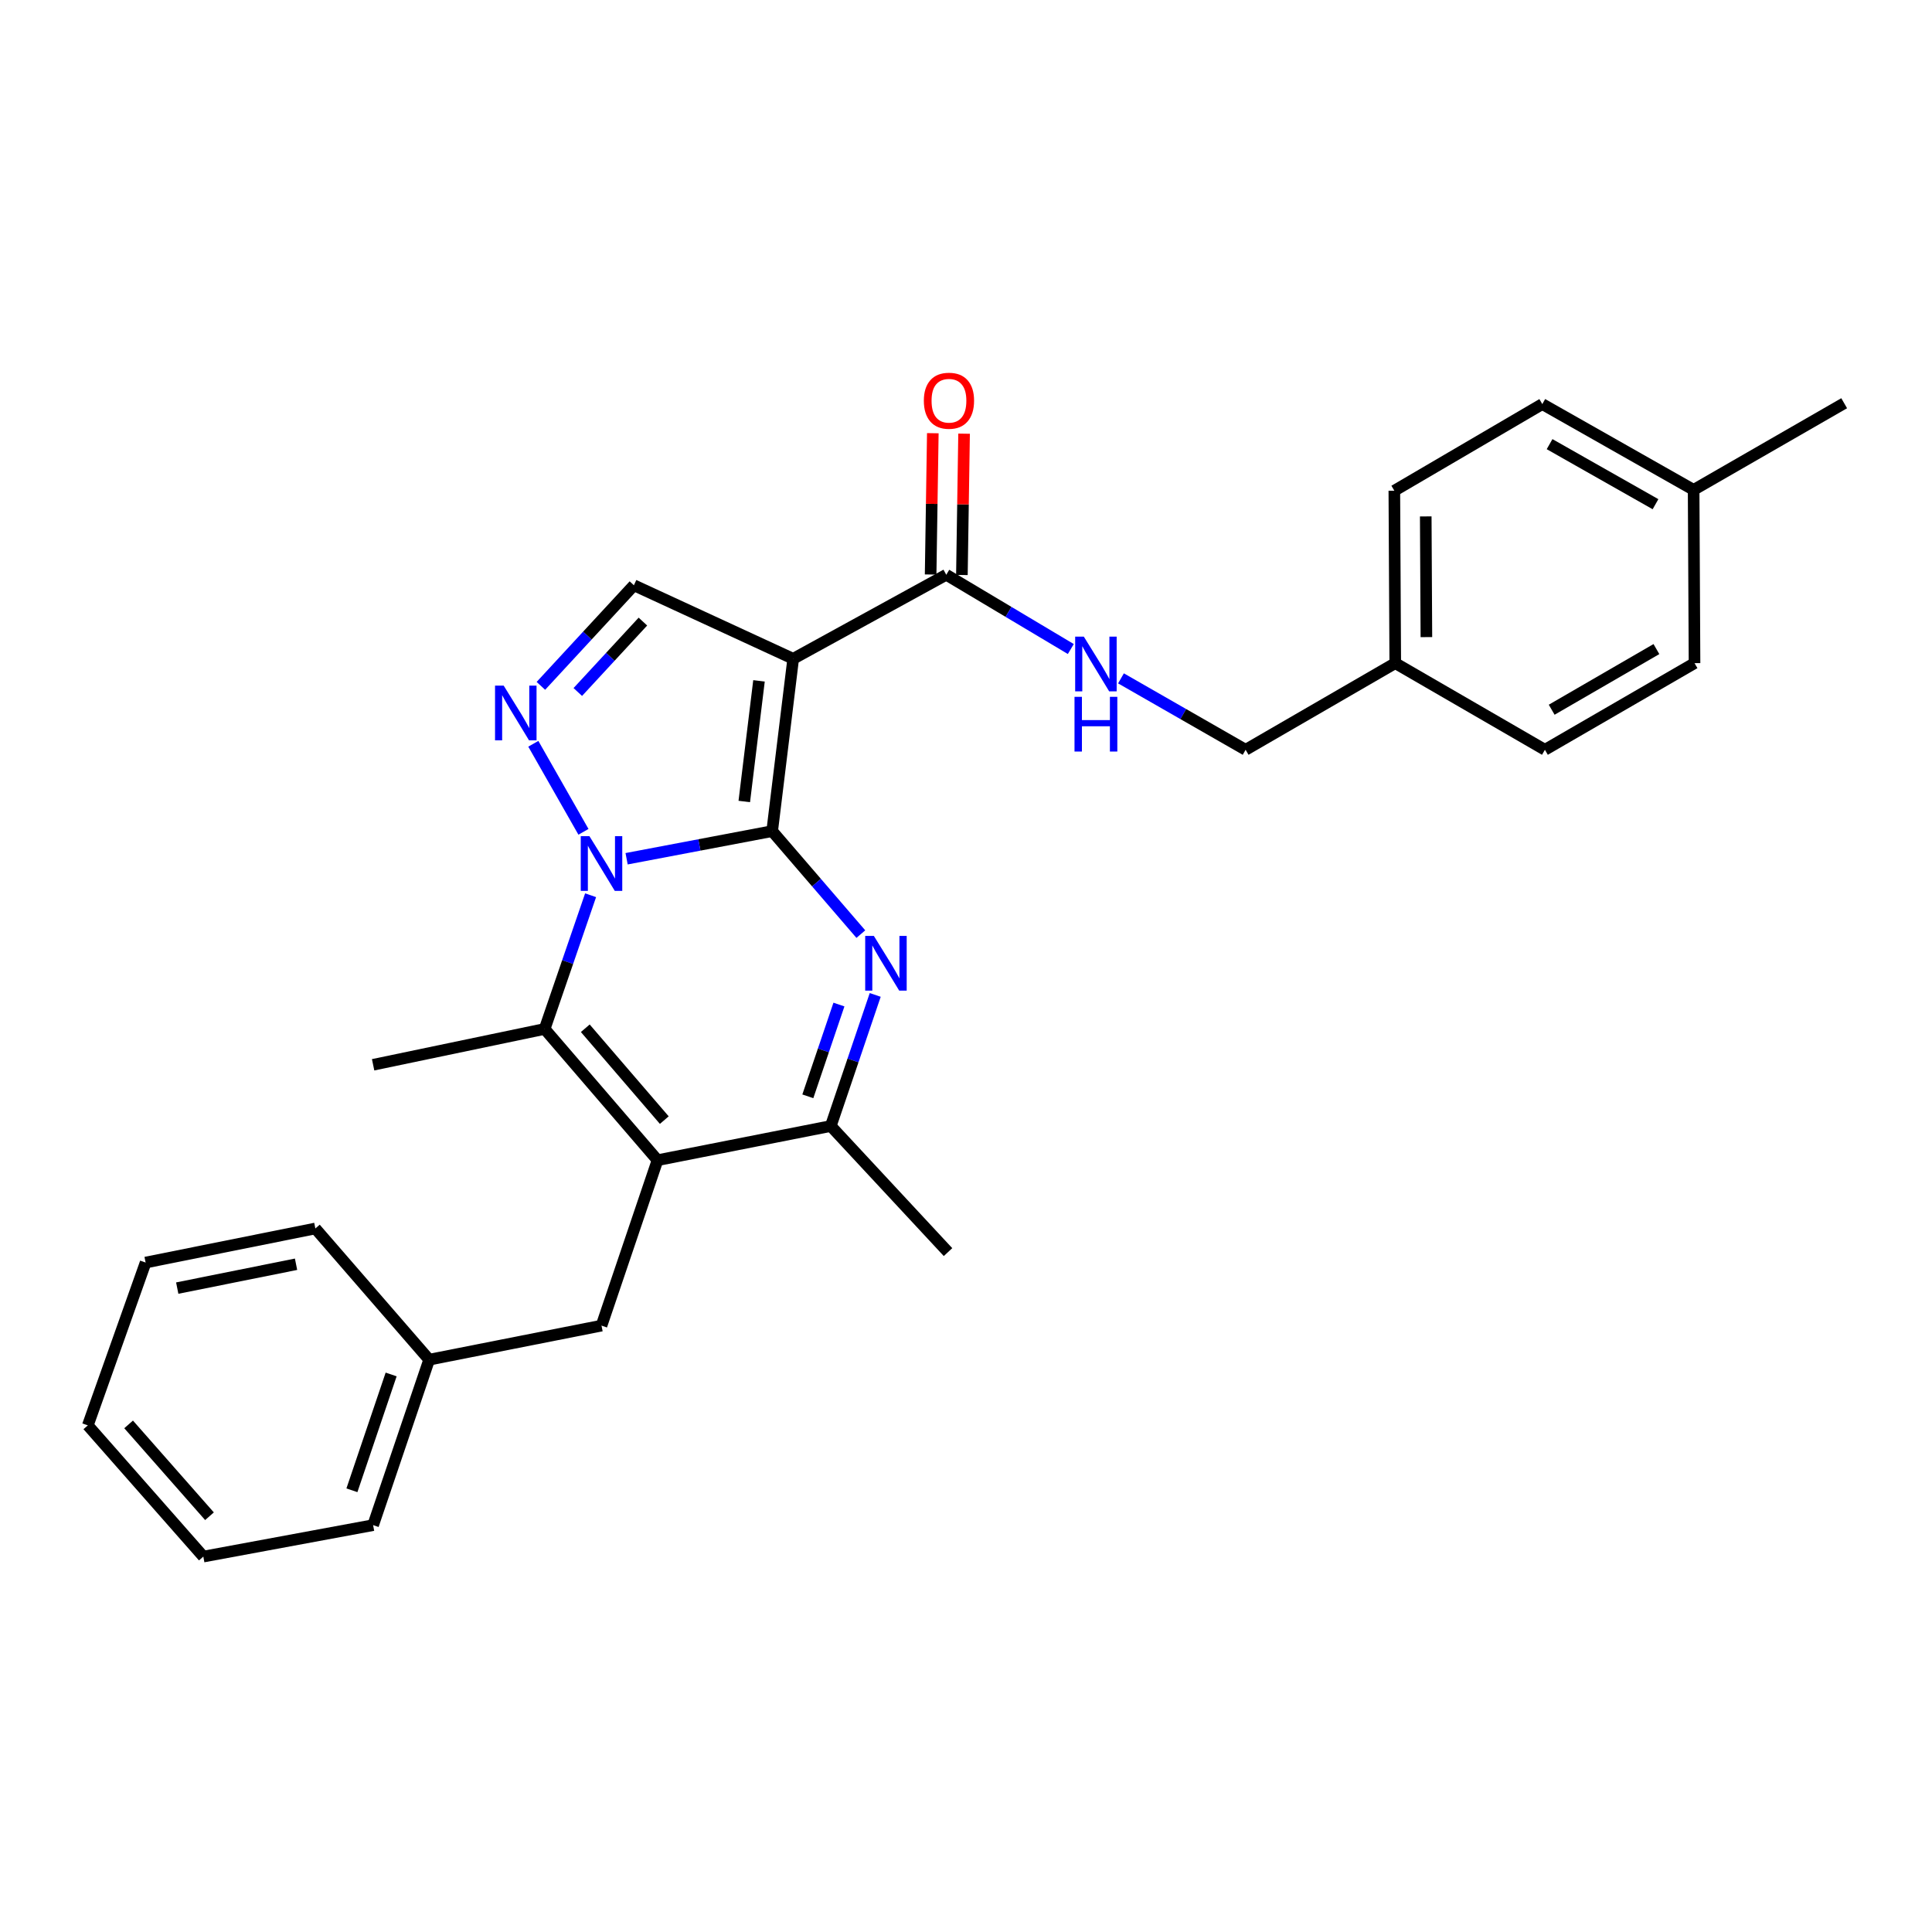 <?xml version='1.0' encoding='iso-8859-1'?>
<svg version='1.1' baseProfile='full'
              xmlns='http://www.w3.org/2000/svg'
                      xmlns:rdkit='http://www.rdkit.org/xml'
                      xmlns:xlink='http://www.w3.org/1999/xlink'
                  xml:space='preserve'
width='1000px' height='1000px' viewBox='0 0 1000 1000'>
<!-- END OF HEADER -->
<rect style='opacity:1.0;fill:#FFFFFF;stroke:none' width='1000' height='1000' x='0' y='0'> </rect>
<path class='bond-0' d='M 399.672,430.191 L 362,437.34' style='fill:none;fill-rule:evenodd;stroke:#000000;stroke-width:6px;stroke-linecap:butt;stroke-linejoin:miter;stroke-opacity:1' />
<path class='bond-0' d='M 362,437.34 L 324.328,444.488' style='fill:none;fill-rule:evenodd;stroke:#0000FF;stroke-width:6px;stroke-linecap:butt;stroke-linejoin:miter;stroke-opacity:1' />
<path class='bond-1' d='M 399.672,430.191 L 410.553,340.987' style='fill:none;fill-rule:evenodd;stroke:#000000;stroke-width:6px;stroke-linecap:butt;stroke-linejoin:miter;stroke-opacity:1' />
<path class='bond-1' d='M 385.237,414.851 L 392.854,352.408' style='fill:none;fill-rule:evenodd;stroke:#000000;stroke-width:6px;stroke-linecap:butt;stroke-linejoin:miter;stroke-opacity:1' />
<path class='bond-2' d='M 399.672,430.191 L 422.62,456.842' style='fill:none;fill-rule:evenodd;stroke:#000000;stroke-width:6px;stroke-linecap:butt;stroke-linejoin:miter;stroke-opacity:1' />
<path class='bond-2' d='M 422.62,456.842 L 445.567,483.493' style='fill:none;fill-rule:evenodd;stroke:#0000FF;stroke-width:6px;stroke-linecap:butt;stroke-linejoin:miter;stroke-opacity:1' />
<path class='bond-4' d='M 305.696,463.377 L 293.802,497.982' style='fill:none;fill-rule:evenodd;stroke:#0000FF;stroke-width:6px;stroke-linecap:butt;stroke-linejoin:miter;stroke-opacity:1' />
<path class='bond-4' d='M 293.802,497.982 L 281.908,532.587' style='fill:none;fill-rule:evenodd;stroke:#000000;stroke-width:6px;stroke-linecap:butt;stroke-linejoin:miter;stroke-opacity:1' />
<path class='bond-5' d='M 301.999,430.551 L 276.045,384.981' style='fill:none;fill-rule:evenodd;stroke:#0000FF;stroke-width:6px;stroke-linecap:butt;stroke-linejoin:miter;stroke-opacity:1' />
<path class='bond-7' d='M 410.553,340.987 L 328.102,302.931' style='fill:none;fill-rule:evenodd;stroke:#000000;stroke-width:6px;stroke-linecap:butt;stroke-linejoin:miter;stroke-opacity:1' />
<path class='bond-8' d='M 410.553,340.987 L 489.785,297.491' style='fill:none;fill-rule:evenodd;stroke:#000000;stroke-width:6px;stroke-linecap:butt;stroke-linejoin:miter;stroke-opacity:1' />
<path class='bond-6' d='M 453.01,514.971 L 441.512,548.899' style='fill:none;fill-rule:evenodd;stroke:#0000FF;stroke-width:6px;stroke-linecap:butt;stroke-linejoin:miter;stroke-opacity:1' />
<path class='bond-6' d='M 441.512,548.899 L 430.013,582.827' style='fill:none;fill-rule:evenodd;stroke:#000000;stroke-width:6px;stroke-linecap:butt;stroke-linejoin:miter;stroke-opacity:1' />
<path class='bond-6' d='M 434.231,519.953 L 426.182,543.703' style='fill:none;fill-rule:evenodd;stroke:#0000FF;stroke-width:6px;stroke-linecap:butt;stroke-linejoin:miter;stroke-opacity:1' />
<path class='bond-6' d='M 426.182,543.703 L 418.132,567.453' style='fill:none;fill-rule:evenodd;stroke:#000000;stroke-width:6px;stroke-linecap:butt;stroke-linejoin:miter;stroke-opacity:1' />
<path class='bond-3' d='M 340.332,600.515 L 430.013,582.827' style='fill:none;fill-rule:evenodd;stroke:#000000;stroke-width:6px;stroke-linecap:butt;stroke-linejoin:miter;stroke-opacity:1' />
<path class='bond-10' d='M 340.332,600.515 L 311.34,686.14' style='fill:none;fill-rule:evenodd;stroke:#000000;stroke-width:6px;stroke-linecap:butt;stroke-linejoin:miter;stroke-opacity:1' />
<path class='bond-29' d='M 340.332,600.515 L 281.908,532.587' style='fill:none;fill-rule:evenodd;stroke:#000000;stroke-width:6px;stroke-linecap:butt;stroke-linejoin:miter;stroke-opacity:1' />
<path class='bond-29' d='M 343.84,579.771 L 302.944,532.222' style='fill:none;fill-rule:evenodd;stroke:#000000;stroke-width:6px;stroke-linecap:butt;stroke-linejoin:miter;stroke-opacity:1' />
<path class='bond-13' d='M 281.908,532.587 L 193.127,551.129' style='fill:none;fill-rule:evenodd;stroke:#000000;stroke-width:6px;stroke-linecap:butt;stroke-linejoin:miter;stroke-opacity:1' />
<path class='bond-28' d='M 279.963,355 L 304.033,328.966' style='fill:none;fill-rule:evenodd;stroke:#0000FF;stroke-width:6px;stroke-linecap:butt;stroke-linejoin:miter;stroke-opacity:1' />
<path class='bond-28' d='M 304.033,328.966 L 328.102,302.931' style='fill:none;fill-rule:evenodd;stroke:#000000;stroke-width:6px;stroke-linecap:butt;stroke-linejoin:miter;stroke-opacity:1' />
<path class='bond-28' d='M 299.069,358.178 L 315.918,339.954' style='fill:none;fill-rule:evenodd;stroke:#0000FF;stroke-width:6px;stroke-linecap:butt;stroke-linejoin:miter;stroke-opacity:1' />
<path class='bond-28' d='M 315.918,339.954 L 332.767,321.73' style='fill:none;fill-rule:evenodd;stroke:#000000;stroke-width:6px;stroke-linecap:butt;stroke-linejoin:miter;stroke-opacity:1' />
<path class='bond-17' d='M 430.013,582.827 L 490.693,648.085' style='fill:none;fill-rule:evenodd;stroke:#000000;stroke-width:6px;stroke-linecap:butt;stroke-linejoin:miter;stroke-opacity:1' />
<path class='bond-9' d='M 489.785,297.491 L 522.017,316.713' style='fill:none;fill-rule:evenodd;stroke:#000000;stroke-width:6px;stroke-linecap:butt;stroke-linejoin:miter;stroke-opacity:1' />
<path class='bond-9' d='M 522.017,316.713 L 554.25,335.935' style='fill:none;fill-rule:evenodd;stroke:#0000FF;stroke-width:6px;stroke-linecap:butt;stroke-linejoin:miter;stroke-opacity:1' />
<path class='bond-11' d='M 497.877,297.616 L 498.442,261.044' style='fill:none;fill-rule:evenodd;stroke:#000000;stroke-width:6px;stroke-linecap:butt;stroke-linejoin:miter;stroke-opacity:1' />
<path class='bond-11' d='M 498.442,261.044 L 499.008,224.473' style='fill:none;fill-rule:evenodd;stroke:#FF0000;stroke-width:6px;stroke-linecap:butt;stroke-linejoin:miter;stroke-opacity:1' />
<path class='bond-11' d='M 481.693,297.366 L 482.258,260.794' style='fill:none;fill-rule:evenodd;stroke:#000000;stroke-width:6px;stroke-linecap:butt;stroke-linejoin:miter;stroke-opacity:1' />
<path class='bond-11' d='M 482.258,260.794 L 482.823,224.223' style='fill:none;fill-rule:evenodd;stroke:#FF0000;stroke-width:6px;stroke-linecap:butt;stroke-linejoin:miter;stroke-opacity:1' />
<path class='bond-12' d='M 580.218,351.119 L 612.475,369.604' style='fill:none;fill-rule:evenodd;stroke:#0000FF;stroke-width:6px;stroke-linecap:butt;stroke-linejoin:miter;stroke-opacity:1' />
<path class='bond-12' d='M 612.475,369.604 L 644.732,388.089' style='fill:none;fill-rule:evenodd;stroke:#000000;stroke-width:6px;stroke-linecap:butt;stroke-linejoin:miter;stroke-opacity:1' />
<path class='bond-15' d='M 311.34,686.14 L 222.136,703.765' style='fill:none;fill-rule:evenodd;stroke:#000000;stroke-width:6px;stroke-linecap:butt;stroke-linejoin:miter;stroke-opacity:1' />
<path class='bond-14' d='M 644.732,388.089 L 722.183,343.244' style='fill:none;fill-rule:evenodd;stroke:#000000;stroke-width:6px;stroke-linecap:butt;stroke-linejoin:miter;stroke-opacity:1' />
<path class='bond-18' d='M 722.183,343.244 L 799.643,388.089' style='fill:none;fill-rule:evenodd;stroke:#000000;stroke-width:6px;stroke-linecap:butt;stroke-linejoin:miter;stroke-opacity:1' />
<path class='bond-19' d='M 722.183,343.244 L 721.706,253.995' style='fill:none;fill-rule:evenodd;stroke:#000000;stroke-width:6px;stroke-linecap:butt;stroke-linejoin:miter;stroke-opacity:1' />
<path class='bond-19' d='M 738.298,329.77 L 737.964,267.296' style='fill:none;fill-rule:evenodd;stroke:#000000;stroke-width:6px;stroke-linecap:butt;stroke-linejoin:miter;stroke-opacity:1' />
<path class='bond-23' d='M 222.136,703.765 L 193.127,789.409' style='fill:none;fill-rule:evenodd;stroke:#000000;stroke-width:6px;stroke-linecap:butt;stroke-linejoin:miter;stroke-opacity:1' />
<path class='bond-23' d='M 202.454,711.419 L 182.148,771.369' style='fill:none;fill-rule:evenodd;stroke:#000000;stroke-width:6px;stroke-linecap:butt;stroke-linejoin:miter;stroke-opacity:1' />
<path class='bond-24' d='M 222.136,703.765 L 163.227,635.855' style='fill:none;fill-rule:evenodd;stroke:#000000;stroke-width:6px;stroke-linecap:butt;stroke-linejoin:miter;stroke-opacity:1' />
<path class='bond-16' d='M 876.618,253.554 L 798.294,209.15' style='fill:none;fill-rule:evenodd;stroke:#000000;stroke-width:6px;stroke-linecap:butt;stroke-linejoin:miter;stroke-opacity:1' />
<path class='bond-16' d='M 856.886,260.974 L 802.06,229.891' style='fill:none;fill-rule:evenodd;stroke:#000000;stroke-width:6px;stroke-linecap:butt;stroke-linejoin:miter;stroke-opacity:1' />
<path class='bond-22' d='M 876.618,253.554 L 954.545,208.709' style='fill:none;fill-rule:evenodd;stroke:#000000;stroke-width:6px;stroke-linecap:butt;stroke-linejoin:miter;stroke-opacity:1' />
<path class='bond-30' d='M 876.618,253.554 L 877.085,343.244' style='fill:none;fill-rule:evenodd;stroke:#000000;stroke-width:6px;stroke-linecap:butt;stroke-linejoin:miter;stroke-opacity:1' />
<path class='bond-21' d='M 799.643,388.089 L 877.085,343.244' style='fill:none;fill-rule:evenodd;stroke:#000000;stroke-width:6px;stroke-linecap:butt;stroke-linejoin:miter;stroke-opacity:1' />
<path class='bond-21' d='M 803.148,367.355 L 857.358,335.963' style='fill:none;fill-rule:evenodd;stroke:#000000;stroke-width:6px;stroke-linecap:butt;stroke-linejoin:miter;stroke-opacity:1' />
<path class='bond-20' d='M 721.706,253.995 L 798.294,209.15' style='fill:none;fill-rule:evenodd;stroke:#000000;stroke-width:6px;stroke-linecap:butt;stroke-linejoin:miter;stroke-opacity:1' />
<path class='bond-26' d='M 193.127,789.409 L 105.245,805.685' style='fill:none;fill-rule:evenodd;stroke:#000000;stroke-width:6px;stroke-linecap:butt;stroke-linejoin:miter;stroke-opacity:1' />
<path class='bond-25' d='M 163.227,635.855 L 75.372,653.498' style='fill:none;fill-rule:evenodd;stroke:#000000;stroke-width:6px;stroke-linecap:butt;stroke-linejoin:miter;stroke-opacity:1' />
<path class='bond-25' d='M 153.236,654.371 L 91.737,666.721' style='fill:none;fill-rule:evenodd;stroke:#000000;stroke-width:6px;stroke-linecap:butt;stroke-linejoin:miter;stroke-opacity:1' />
<path class='bond-27' d='M 75.372,653.498 L 45.455,737.774' style='fill:none;fill-rule:evenodd;stroke:#000000;stroke-width:6px;stroke-linecap:butt;stroke-linejoin:miter;stroke-opacity:1' />
<path class='bond-31' d='M 105.245,805.685 L 45.455,737.774' style='fill:none;fill-rule:evenodd;stroke:#000000;stroke-width:6px;stroke-linecap:butt;stroke-linejoin:miter;stroke-opacity:1' />
<path class='bond-31' d='M 108.425,784.802 L 66.572,737.265' style='fill:none;fill-rule:evenodd;stroke:#000000;stroke-width:6px;stroke-linecap:butt;stroke-linejoin:miter;stroke-opacity:1' />
<path  class='atom-1' d='M 305.08 432.793
L 314.36 447.793
Q 315.28 449.273, 316.76 451.953
Q 318.24 454.633, 318.32 454.793
L 318.32 432.793
L 322.08 432.793
L 322.08 461.113
L 318.2 461.113
L 308.24 444.713
Q 307.08 442.793, 305.84 440.593
Q 304.64 438.393, 304.28 437.713
L 304.28 461.113
L 300.6 461.113
L 300.6 432.793
L 305.08 432.793
' fill='#0000FF'/>
<path  class='atom-3' d='M 452.303 484.427
L 461.583 499.427
Q 462.503 500.907, 463.983 503.587
Q 465.463 506.267, 465.543 506.427
L 465.543 484.427
L 469.303 484.427
L 469.303 512.747
L 465.423 512.747
L 455.463 496.347
Q 454.303 494.427, 453.063 492.227
Q 451.863 490.027, 451.503 489.347
L 451.503 512.747
L 447.823 512.747
L 447.823 484.427
L 452.303 484.427
' fill='#0000FF'/>
<path  class='atom-6' d='M 260.712 354.892
L 269.992 369.892
Q 270.912 371.372, 272.392 374.052
Q 273.872 376.732, 273.952 376.892
L 273.952 354.892
L 277.712 354.892
L 277.712 383.212
L 273.832 383.212
L 263.872 366.812
Q 262.712 364.892, 261.472 362.692
Q 260.272 360.492, 259.912 359.812
L 259.912 383.212
L 256.232 383.212
L 256.232 354.892
L 260.712 354.892
' fill='#0000FF'/>
<path  class='atom-10' d='M 560.985 329.525
L 570.265 344.525
Q 571.185 346.005, 572.665 348.685
Q 574.145 351.365, 574.225 351.525
L 574.225 329.525
L 577.985 329.525
L 577.985 357.845
L 574.105 357.845
L 564.145 341.445
Q 562.985 339.525, 561.745 337.325
Q 560.545 335.125, 560.185 334.445
L 560.185 357.845
L 556.505 357.845
L 556.505 329.525
L 560.985 329.525
' fill='#0000FF'/>
<path  class='atom-10' d='M 556.165 360.677
L 560.005 360.677
L 560.005 372.717
L 574.485 372.717
L 574.485 360.677
L 578.325 360.677
L 578.325 388.997
L 574.485 388.997
L 574.485 375.917
L 560.005 375.917
L 560.005 388.997
L 556.165 388.997
L 556.165 360.677
' fill='#0000FF'/>
<path  class='atom-12' d='M 478.179 207.414
Q 478.179 200.614, 481.539 196.814
Q 484.899 193.014, 491.179 193.014
Q 497.459 193.014, 500.819 196.814
Q 504.179 200.614, 504.179 207.414
Q 504.179 214.294, 500.779 218.214
Q 497.379 222.094, 491.179 222.094
Q 484.939 222.094, 481.539 218.214
Q 478.179 214.334, 478.179 207.414
M 491.179 218.894
Q 495.499 218.894, 497.819 216.014
Q 500.179 213.094, 500.179 207.414
Q 500.179 201.854, 497.819 199.054
Q 495.499 196.214, 491.179 196.214
Q 486.859 196.214, 484.499 199.014
Q 482.179 201.814, 482.179 207.414
Q 482.179 213.134, 484.499 216.014
Q 486.859 218.894, 491.179 218.894
' fill='#FF0000'/>
</svg>
